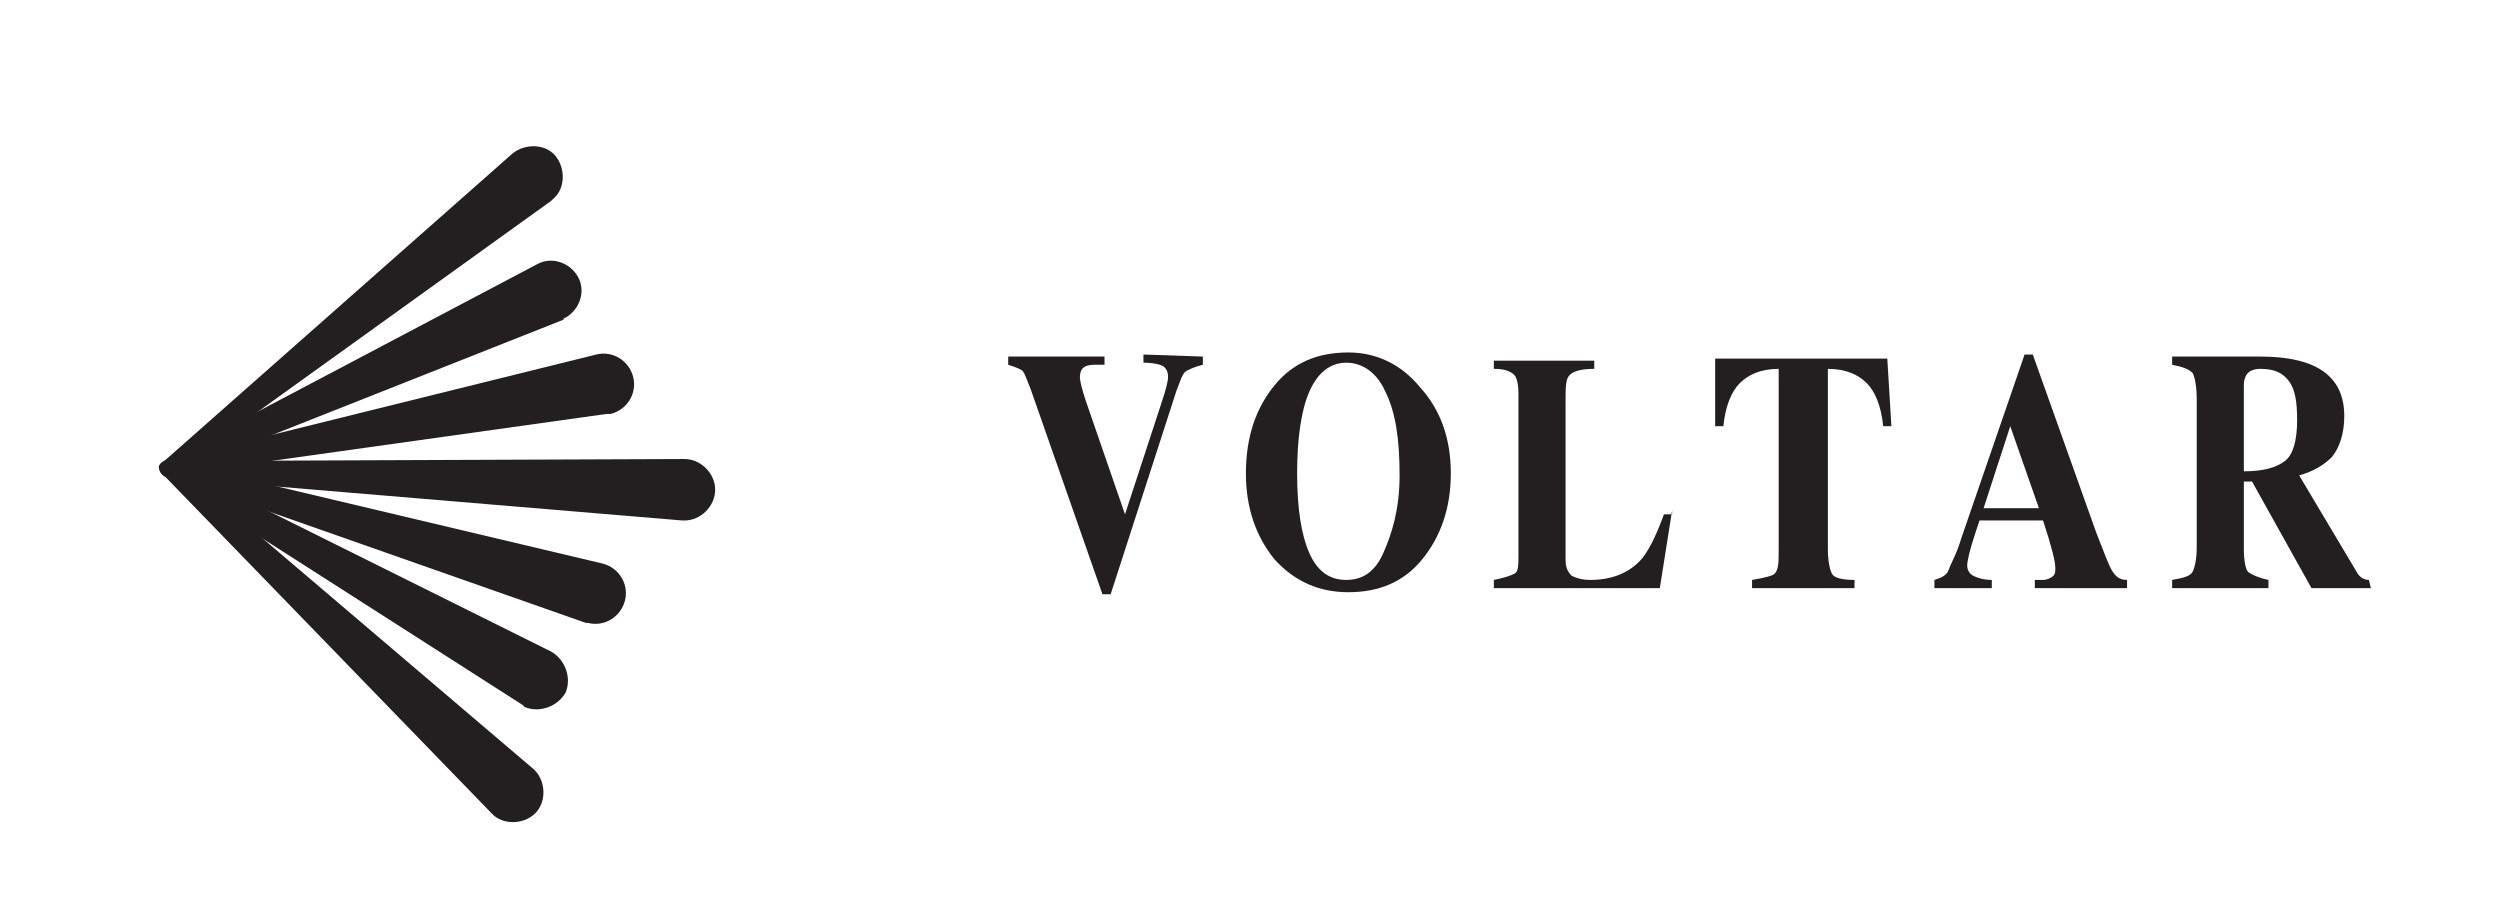 <?xml version="1.0" encoding="utf-8"?>
<!-- Generator: Adobe Illustrator 21.1.0, SVG Export Plug-In . SVG Version: 6.00 Build 0)  -->
<svg version="1.1" id="Layer_1" xmlns="http://www.w3.org/2000/svg" xmlns:xlink="http://www.w3.org/1999/xlink" x="0px" y="0px"
	 viewBox="0 0 122 45" style="enable-background:new 0 0 122 45;" xml:space="preserve">
<style type="text/css">
	.st0{fill:#231F20;}
</style>
<path class="st0" d="M8.5,22.6L26,37.5c0.6,0.5,0.7,1.5,0.2,2.1s-1.5,0.7-2.1,0.2L24,39.7L8,23.2c-0.1-0.2-0.1-0.4,0-0.5
	C8.1,22.5,8.3,22.5,8.5,22.6"/>
<path class="st0" d="M8.4,22.6l18.5,9.2c0.7,0.4,1,1.3,0.7,2c-0.4,0.7-1.3,1-2,0.7l-0.1-0.1L8,23.2c-0.2-0.1-0.2-0.3-0.1-0.5
	S8.2,22.5,8.4,22.6"/>
<path class="st0" d="M8.3,22.5l21.1,5c0.8,0.2,1.3,1,1.1,1.8c-0.2,0.8-1,1.3-1.8,1.1c-0.1,0-0.1,0-0.1,0L8.1,23.2
	c-0.2-0.1-0.3-0.3-0.2-0.5C7.9,22.6,8.1,22.5,8.3,22.5"/>
<path class="st0" d="M8.2,22.5l25.2-0.1c0.8,0,1.5,0.7,1.5,1.5s-0.7,1.5-1.5,1.5h-0.1L8.2,23.3c-0.2,0-0.4-0.2-0.3-0.4
	C7.9,22.7,8,22.5,8.2,22.5"/>
<path class="st0" d="M7.9,22.6L25,7.5C25.6,7,26.6,7,27.1,7.6s0.5,1.6-0.1,2.1l-0.1,0.1L8.4,23.1C8.2,23.2,8,23.2,7.9,23
	C7.7,22.9,7.7,22.7,7.9,22.6"/>
<path class="st0" d="M8,22.5l18.2-9.6c0.7-0.4,1.6-0.1,2,0.6c0.4,0.7,0.1,1.6-0.6,2c0,0-0.1,0-0.1,0.1L8.3,23.2
	c-0.2,0.1-0.4,0-0.5-0.2C7.7,22.8,7.8,22.6,8,22.5"/>
<path class="st0" d="M8.1,22.5l21-5.2c0.8-0.2,1.6,0.3,1.8,1.1c0.2,0.8-0.3,1.6-1.1,1.8c0,0-0.1,0-0.2,0l-21.4,3
	c-0.2,0-0.4-0.1-0.4-0.3C7.7,22.7,7.9,22.5,8.1,22.5"/>
<g>
	<path class="st0" d="M58.7,17.4v0.4c-0.4,0.1-0.6,0.2-0.8,0.3s-0.3,0.5-0.5,1L54.2,29h-0.4l-3.5-10c-0.2-0.5-0.3-0.8-0.4-0.9
		c-0.1-0.1-0.4-0.2-0.7-0.3v-0.4h4.7v0.4h-0.5c-0.5,0-0.7,0.2-0.7,0.6c0,0.2,0.1,0.6,0.3,1.2l1.9,5.5l1.8-5.5c0.2-0.6,0.3-1,0.3-1.2
		c0-0.3-0.1-0.4-0.2-0.5s-0.5-0.2-1-0.2v-0.4L58.7,17.4L58.7,17.4z"/>
	<path class="st0" d="M70.8,23.1c0,1.7-0.5,3.1-1.4,4.2c-0.9,1.1-2.1,1.6-3.6,1.6c-1.4,0-2.6-0.5-3.6-1.6c-0.9-1.1-1.4-2.5-1.4-4.2
		c0-1.8,0.5-3.2,1.4-4.3c0.9-1.1,2.1-1.6,3.6-1.6c1.4,0,2.6,0.6,3.5,1.7C70.3,20,70.8,21.4,70.8,23.1z M68.3,23.2
		c0-1.8-0.2-3.1-0.7-4.1c-0.4-0.9-1.1-1.4-1.9-1.4s-1.4,0.5-1.8,1.4s-0.6,2.3-0.6,4s0.2,3,0.6,3.9s1,1.3,1.8,1.3s1.4-0.4,1.8-1.3
		S68.3,24.9,68.3,23.2z"/>
	<path class="st0" d="M81.6,24.9L81,28.7h-8.1v-0.4c0.5-0.1,0.8-0.2,1-0.3s0.2-0.4,0.2-0.9v-7.9c0-0.5-0.1-0.8-0.2-0.9
		c-0.2-0.2-0.5-0.3-1-0.3v-0.4h4.9V18c-0.6,0-1,0.1-1.2,0.3s-0.2,0.6-0.2,1.3v7.7c0,0.4,0.1,0.6,0.3,0.8c0.2,0.1,0.5,0.2,0.9,0.2
		c1,0,1.8-0.3,2.4-0.9c0.4-0.4,0.8-1.2,1.2-2.3h0.4V24.9z"/>
	<path class="st0" d="M92.3,20.8h-0.4c-0.1-1-0.4-1.7-0.8-2.1s-1-0.7-1.9-0.7v8.8c0,0.6,0.1,1,0.2,1.2s0.5,0.3,1.1,0.3v0.4h-5v-0.4
		c0.6-0.1,1-0.2,1.1-0.3c0.2-0.2,0.2-0.6,0.2-1.2V18c-0.9,0-1.5,0.3-1.9,0.7c-0.4,0.4-0.7,1.1-0.8,2.1h-0.4v-3.3h8.4L92.3,20.8z"/>
	<path class="st0" d="M103.8,28.7h-4.5v-0.4h0.4c0.2,0,0.4-0.1,0.5-0.2s0.1-0.2,0.1-0.4c0-0.3-0.2-1.1-0.6-2.3h-3.1L96.4,26
		c-0.3,0.9-0.4,1.4-0.4,1.6s0.1,0.4,0.3,0.5c0.2,0.1,0.5,0.2,0.9,0.2v0.4h-2.8v-0.4c0.3-0.1,0.6-0.2,0.7-0.5s0.4-0.8,0.6-1.5l3.1-9
		h0.4l3.1,8.7c0.4,1,0.6,1.6,0.8,1.9c0.2,0.3,0.4,0.4,0.7,0.4C103.8,28.3,103.8,28.7,103.8,28.7z M99.5,24.8l-1.4-4l-1.3,4H99.5z"/>
	<path class="st0" d="M115.7,28.7h-2.9l-2.9-5.2h-0.4v3.3c0,0.6,0.1,1,0.2,1.1s0.5,0.3,1,0.4v0.4H106v-0.4c0.6-0.1,0.9-0.2,1-0.4
		s0.2-0.6,0.2-1.2v-7.2c0-0.7-0.1-1.1-0.2-1.3c-0.2-0.2-0.5-0.3-1-0.4v-0.4h4.3c2.8,0,4.1,1,4.1,2.9c0,0.8-0.2,1.5-0.6,2
		c-0.4,0.4-0.9,0.7-1.6,0.9l2.8,4.7c0.1,0.2,0.3,0.4,0.6,0.4L115.7,28.7L115.7,28.7z M109.5,18.8V23c1,0,1.6-0.2,2-0.5s0.6-1,0.6-2
		c0-0.9-0.1-1.5-0.4-1.9S111,18,110.3,18c-0.3,0-0.5,0.1-0.6,0.2C109.6,18.3,109.5,18.5,109.5,18.8z"/>
</g>
</svg>
